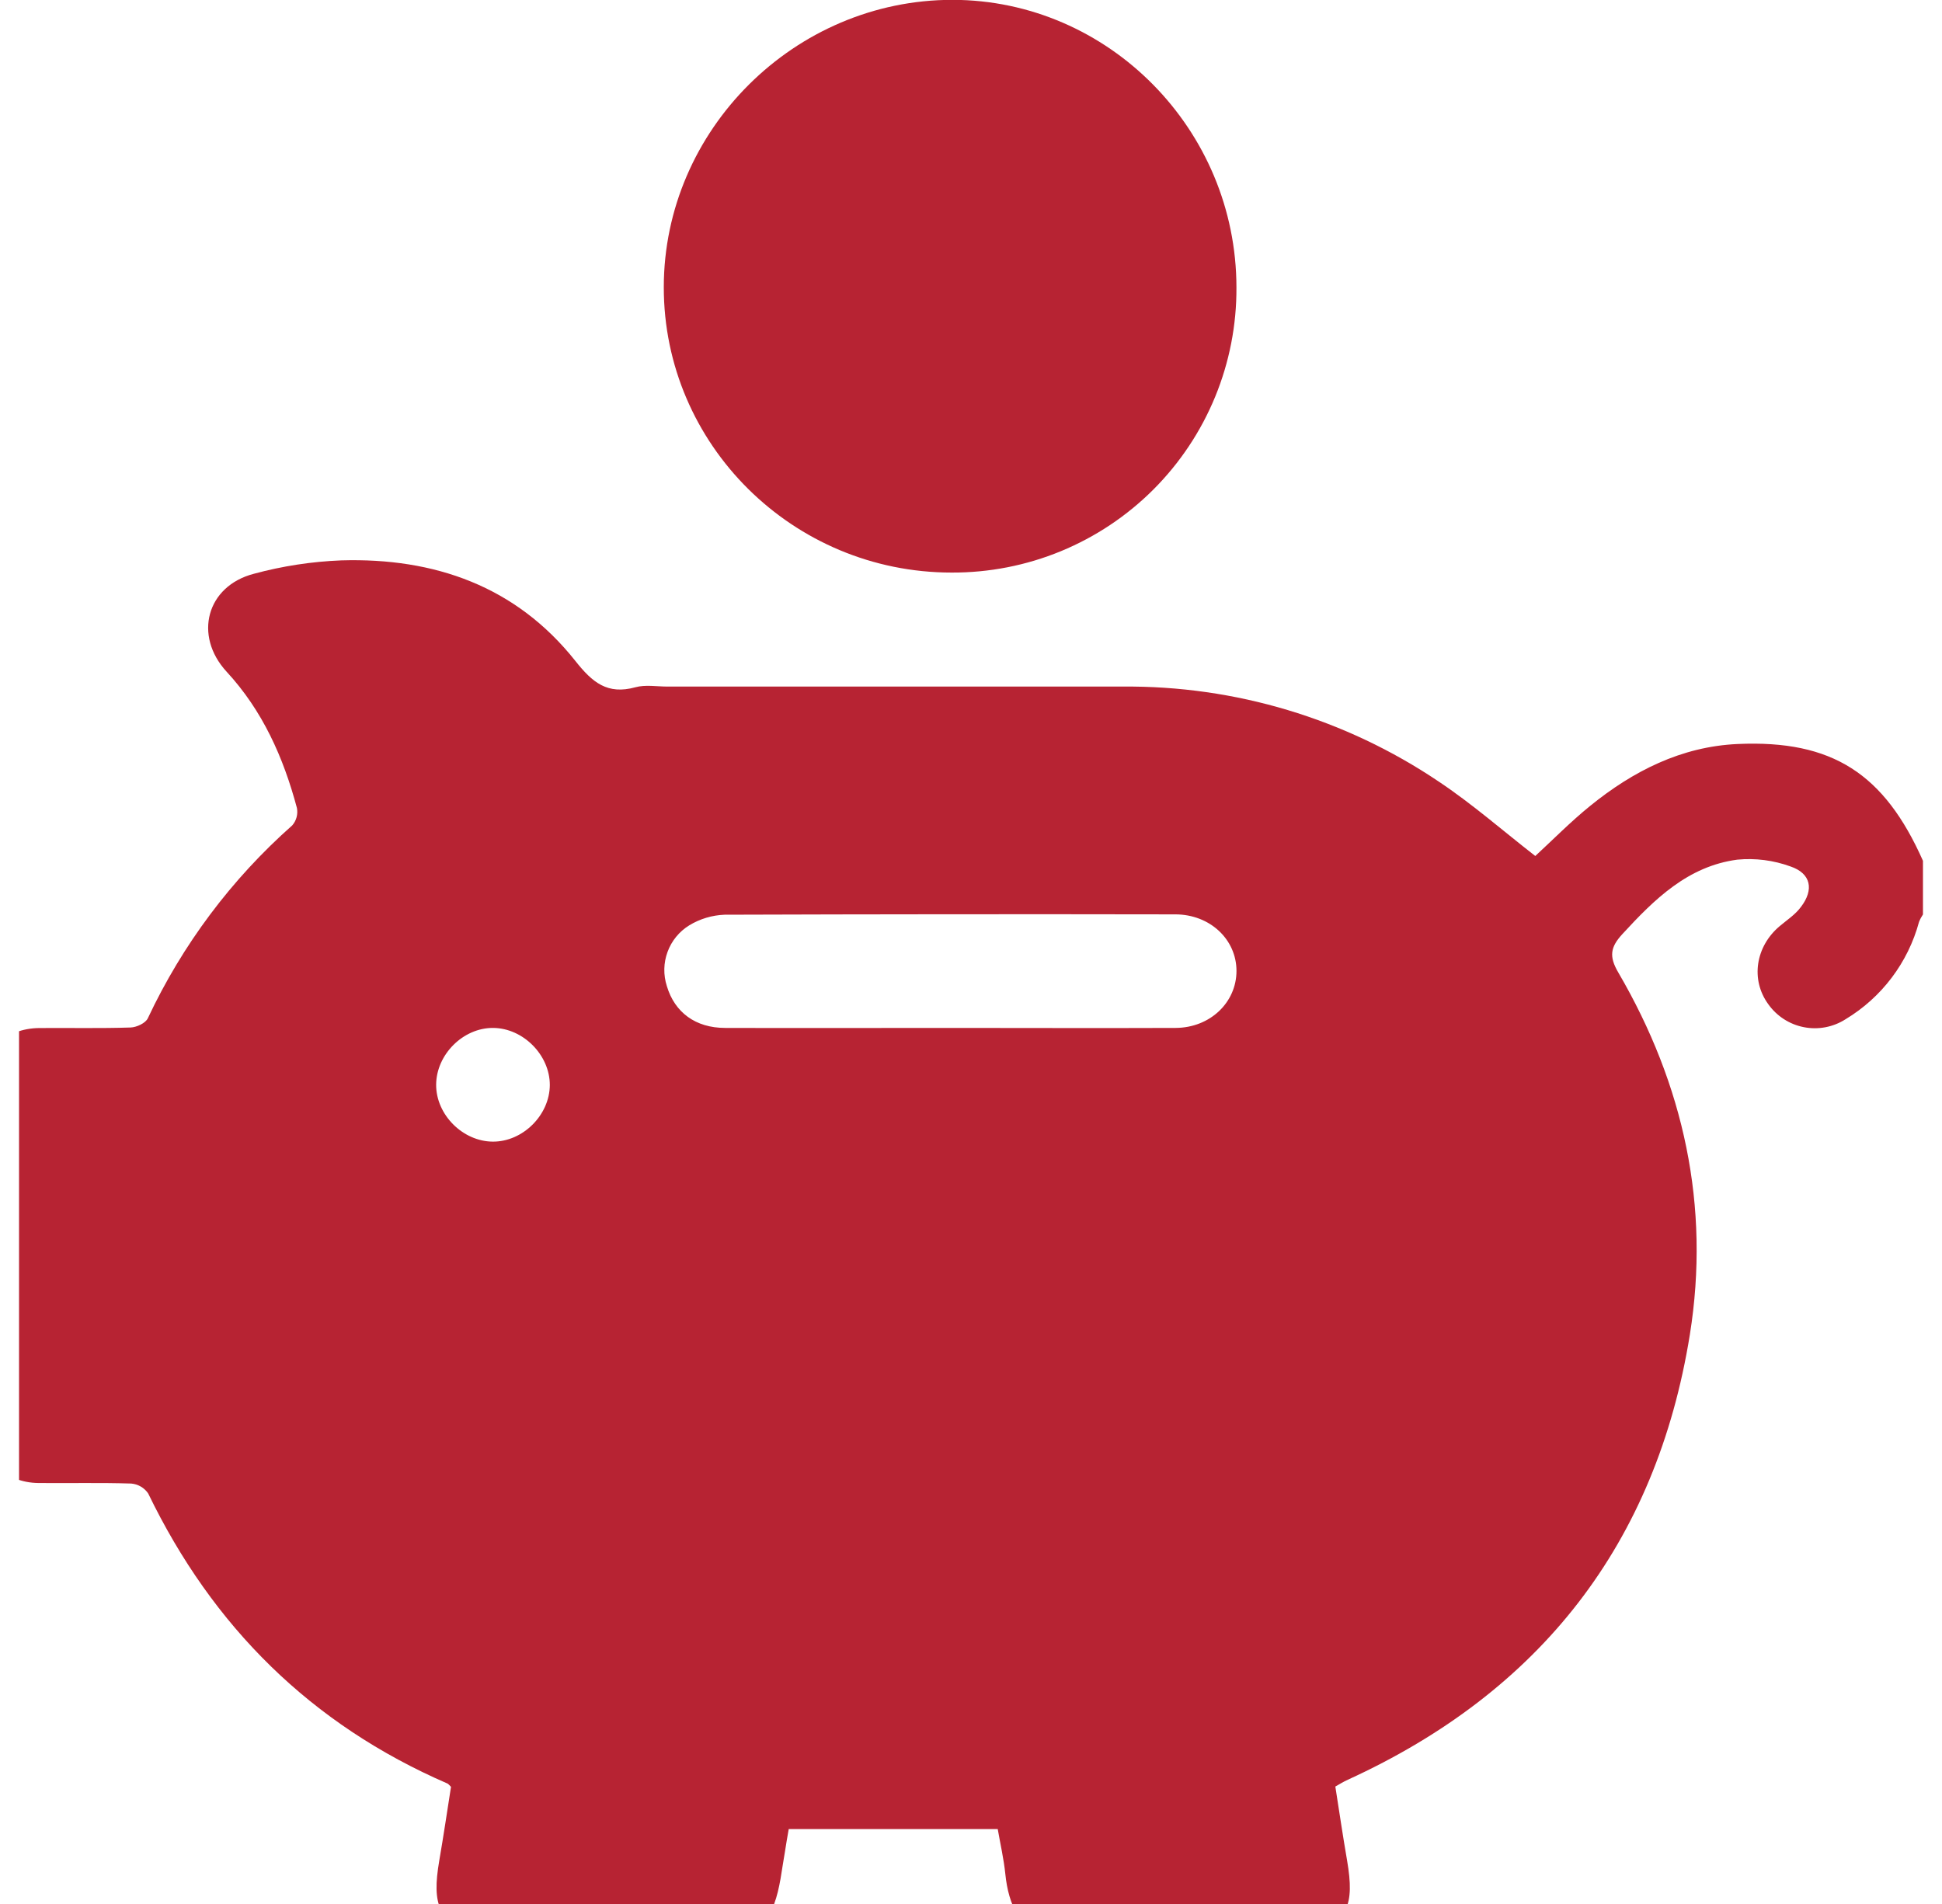 <?xml version="1.0" encoding="UTF-8"?> <svg xmlns="http://www.w3.org/2000/svg" width="51" height="50" viewBox="0 0 51 50" fill="none"><g clip-path="url(#clip0_2127_215)"><g clip-path="url(#clip1_2127_215)"><path d="M34.364 51.001H27.59C26.786 50.678 26.485 50.028 26.402 49.216C26.361 48.817 26.269 48.418 26.202 48.033H20.713C20.676 48.242 20.644 48.432 20.613 48.632C20.445 49.562 20.445 50.585 19.331 51.003H12.557C11.519 50.441 11.335 50.042 11.536 48.86C11.648 48.21 11.744 47.563 11.844 46.923C11.798 46.88 11.779 46.85 11.751 46.837C8.173 45.286 5.584 42.719 3.892 39.22C3.842 39.146 3.776 39.084 3.699 39.039C3.622 38.994 3.536 38.967 3.447 38.959C2.635 38.933 1.821 38.953 1.008 38.945C0.133 38.936 -0.489 38.314 -0.496 37.437C-0.501 34.466 -0.501 31.495 -0.496 28.524C-0.496 27.618 0.129 27.003 1.038 26.997C1.836 26.991 2.635 27.009 3.427 26.983C3.586 26.979 3.826 26.867 3.883 26.739C4.789 24.81 6.08 23.086 7.676 21.674C7.729 21.612 7.768 21.539 7.789 21.46C7.81 21.381 7.813 21.299 7.798 21.219C7.443 19.892 6.899 18.665 5.949 17.637C5.079 16.689 5.425 15.392 6.666 15.068C7.415 14.865 8.185 14.747 8.961 14.716C11.407 14.643 13.552 15.392 15.111 17.358C15.559 17.924 15.952 18.25 16.687 18.048C16.949 17.975 17.248 18.03 17.53 18.03C21.514 18.03 25.497 18.03 29.48 18.03C32.433 18.003 35.325 18.871 37.775 20.519C38.666 21.112 39.477 21.825 40.319 22.479C40.779 22.055 41.245 21.581 41.758 21.165C42.887 20.248 44.158 19.604 45.634 19.538C48.12 19.427 49.486 20.316 50.503 22.612V24.009C50.461 24.072 50.425 24.139 50.397 24.209C50.108 25.279 49.416 26.195 48.467 26.766C48.142 26.974 47.749 27.049 47.371 26.974C46.992 26.9 46.657 26.682 46.435 26.367C45.97 25.726 46.101 24.855 46.74 24.319C46.93 24.159 47.146 24.019 47.293 23.82C47.644 23.363 47.561 22.937 47.022 22.754C46.575 22.591 46.098 22.53 45.625 22.575C44.327 22.747 43.448 23.614 42.606 24.53C42.293 24.87 42.249 25.114 42.5 25.54C44.219 28.484 44.918 31.677 44.378 35.05C43.495 40.533 40.452 44.426 35.396 46.737C35.281 46.789 35.173 46.857 35.068 46.916C35.173 47.587 35.267 48.224 35.377 48.86C35.578 50.042 35.396 50.435 34.364 51.001ZM24.908 26.994C26.897 26.994 28.886 27.002 30.875 26.994C31.782 26.989 32.472 26.322 32.472 25.497C32.472 24.673 31.779 24.013 30.865 24.012C26.92 24.005 22.975 24.008 19.029 24.021C18.701 24.034 18.382 24.129 18.101 24.3C17.838 24.462 17.637 24.707 17.531 24.997C17.424 25.286 17.418 25.603 17.513 25.897C17.718 26.585 18.265 26.994 19.042 26.994C20.995 27 22.951 26.994 24.908 26.994ZM14.439 28.492C14.439 27.707 13.741 27 12.951 26.994C12.162 26.989 11.459 27.693 11.454 28.483C11.449 29.272 12.153 29.975 12.941 29.98C13.73 29.985 14.436 29.282 14.439 28.492Z" fill="#B72333"></path><path d="M32.471 7.55C32.476 8.534 32.286 9.51 31.912 10.42C31.538 11.33 30.987 12.157 30.292 12.853C29.596 13.549 28.77 14.1 27.86 14.475C26.95 14.85 25.975 15.04 24.991 15.036C20.821 15.036 17.43 11.673 17.432 7.542C17.434 3.411 20.87 -0.006 25.017 -0.004C29.113 0.002 32.469 3.402 32.471 7.55Z" fill="#B72333"></path></g></g><defs><clipPath id="clip0_2127_215"><rect width="50" height="50" fill="white" transform="translate(0.5)"></rect></clipPath><clipPath id="clip1_2127_215"><rect width="51" height="51" fill="white" transform="translate(-0.5)"></rect></clipPath></defs></svg> 